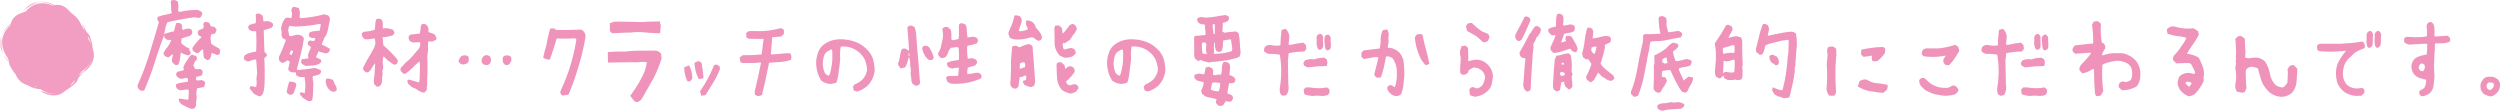 <svg xmlns="http://www.w3.org/2000/svg" viewBox="0 0 1026.9 45.46"><defs><style>.cls-1{fill:#ef93bb;}.cls-2{fill:#f19ec2;}</style></defs><title>sec03_pc_h3</title><g id="レイヤー_2" data-name="レイヤー 2"><g id="レイヤー_2-2" data-name="レイヤー 2"><path class="cls-1" d="M58.45,37.31a1.67,1.67,0,0,1-1.27-.57A2.06,2.06,0,0,1,56.52,35a113.63,113.63,0,0,0,4.83-12.79q2-6.5,3.92-13.09l-.71-1.23.22-.93a14.31,14.31,0,0,1,2.88-.85,26.51,26.51,0,0,0,2.92-.73,9.26,9.26,0,0,1-.31-2.9L70.14.57l.4-.48L71.46,0a2.46,2.46,0,0,1,1.63.79l.22,2-.18,1.28.18.61.61.22a28.53,28.53,0,0,1,3.58-.64,30,30,0,0,1,3.85-.15l1.49.79.27.75a6.13,6.13,0,0,1-.75,1.49l-.79.27a7.63,7.63,0,0,0-1.19-.27h-1q-2.6.4-5.25.88c-1.78.32-3.54.69-5.3,1.1a7.33,7.33,0,0,0-.88,2.37c-.15.82-.34,1.66-.57,2.51.79-.27,1.51-.49,2.15-.68a16.72,16.72,0,0,1,2-.46,16.6,16.6,0,0,1,.88-3.34l.88-.14a3.29,3.29,0,0,1,1.19.49l.39,1-.22.39.18.66.52.4a3.52,3.52,0,0,1,1.94-.57l.92.09a1.73,1.73,0,0,1,.75,1.75,2,2,0,0,1-1.14,1.19c-1.06.32-2.11.66-3.17,1a5.31,5.31,0,0,0-.22,1.54,1.26,1.26,0,0,0,.62.92A10.44,10.44,0,0,0,77.92,20l-.26.48.48.49a5.3,5.3,0,0,0,.26,1,1.46,1.46,0,0,1-1.27.74,9.52,9.52,0,0,1-2.86-1.14l-.33,2.55a7.28,7.28,0,0,1-.72,2.42,2.6,2.6,0,0,1-1.28.13l-1.27-1.19-.09-1,.27-1.05A3,3,0,0,0,71,22.28a5.65,5.65,0,0,0-1.67,1.27l-1.23-.26-.88-.88,0-.79,1.1-1.8.48-.48a15.84,15.84,0,0,0,1.58-2.86l-.48-.09h-.53a1.8,1.8,0,0,1-1.45-.57,1.52,1.52,0,0,1-.48-1.1l.09-.57q-2.16,5.76-4,11.56T59.24,37.13Zm20.09,7.38a18.38,18.38,0,0,1-2.13-.9c-.69-.34-1.37-.69-2-1.08l-.83-1L73.4,41l.13-.49h.57l1.58.27,1.67.22q.18-2,.18-4.05a1.18,1.18,0,0,0-.88-.17l-2.46.31a2.77,2.77,0,0,1-1.5-.71,2.65,2.65,0,0,1-.48-1.4l.22-.44a9.78,9.78,0,0,1,2.35-.62c.83-.12,1.65-.25,2.44-.39l0-1.28-.92-.31a4.57,4.57,0,0,1-1.93.4A2.38,2.38,0,0,1,73,31.73a1.55,1.55,0,0,1-.57-1.67l.39-.53,2.77-.75-.31-.92a9.81,9.81,0,0,1,1.28-2.66c.53-.74,1-1.48,1.54-2.22a1.25,1.25,0,0,1,1-.48l.88.4.48,0a1.38,1.38,0,0,1,.4,1.23,1,1,0,0,1-.49.88l-.39.35a4.44,4.44,0,0,1-.57,1.41c.23.53.48,1.05.74,1.58l1.1.09.48-.09a1.42,1.42,0,0,1,1.37.66,1.75,1.75,0,0,1,.13,1L82.84,31a12.27,12.27,0,0,1-2.28.57v.7l-.09.48.48.31,1.89-.17.66.26a1.12,1.12,0,0,1,.79,1.1l-.48,1.49a27.5,27.5,0,0,1-2.81.48A15.32,15.32,0,0,0,80.6,39a1.3,1.3,0,0,1,.18,1c-.06.88-.16,1.77-.31,2.68l.09.66-.66,1.18A4,4,0,0,1,78.54,44.69Zm6.76-20a2.91,2.91,0,0,1-1.58-1.1c-.14-1.11-.25-2.25-.31-3.42a4.74,4.74,0,0,0-1.67,1.45,2.6,2.6,0,0,1-1,.22l-1-.62A1.83,1.83,0,0,1,79,19.73,29.78,29.78,0,0,1,81.09,17a24.06,24.06,0,0,1,1.75-1.75l-1.18-.71-.49-.88.27-1.14c.67-.26,1.36-.56,2.06-.88a2.65,2.65,0,0,0,0-1.8l.31-.66L84.6,9A9.27,9.27,0,0,1,86,9.4a5.73,5.73,0,0,0,.66,1.41l1.49.26L89,12.26l-.39.88-.31.7-.88.09-.62.22a4.8,4.8,0,0,0-.26,2.24l.09.62.09.88A9.86,9.86,0,0,0,88.34,19c.58.32,1.17.66,1.75,1a1.89,1.89,0,0,1,.31,1.36,7.64,7.64,0,0,1-.39,1,1.31,1.31,0,0,1-1,.18,12.2,12.2,0,0,0-2.15-.79A4.23,4.23,0,0,1,86,24.43Z"/><path class="cls-1" d="M106.62,39.64a21,21,0,0,1-2.29-1.1l-1.75-2.15.17-.93h.93l1.53.31a10.25,10.25,0,0,0,.22-2.15l-.08-.88a9.63,9.63,0,0,1,.26-2.29q-.09-3-.4-5.93l-.66-.09c-.9.27-1.8.56-2.68.88l-1.45-.7-.3-1.06.48-.87a6.67,6.67,0,0,1,2.2-1,21.43,21.43,0,0,1,2.41-.49,76.6,76.6,0,0,0,0-8.3l-.66-.09a2.83,2.83,0,0,1-2.28-.71,2,2,0,0,1-.31-1.14l.4-.7L104,9.76,105,9.54a11.6,11.6,0,0,0,0-3.43l.48-.53h1.1l1.27.79a8.62,8.62,0,0,1,.31,2.38l.49.08.61-.17a3.77,3.77,0,0,1,2.81,1l.13.8-.61.92a29.64,29.64,0,0,1-3.25,1q.09,4.48.31,9l.7.53.35.88-.57.65-.57.4c.2,3.63.23,7.27.09,10.9-.06.76-.14,1.49-.25,2.2a5.69,5.69,0,0,1-.63,1.93A3.73,3.73,0,0,1,106.62,39.64Zm20,1.89q-1.27-.7-2.46-1.5l-.3-.61a1.26,1.26,0,0,1-.71-1c.15-.41.49-.57,1-.48l1,.39c.15-1.11.25-2.27.31-3.47-.06-.73-.13-1.45-.22-2.15l-.09-1-.66-.09a3.32,3.32,0,0,1-2.85-.79l-.14-1.1h-1.18l-1-.17-.57-.49a1.1,1.1,0,0,1-.31-1q.32-1.27.57-2.64l-.39-.44-.79-.17a2.86,2.86,0,0,1-2,1l-1-.66a4.51,4.51,0,0,1-.26-1.81c.55-1.11,1.07-2.26,1.54-3.44s.92-2.37,1.36-3.54a8.29,8.29,0,0,1-1.36-.71,3.21,3.21,0,0,1-.49-1.75l.09-.62-.26-1.58a10.31,10.31,0,0,1,.57-2.2,6.85,6.85,0,0,1,1.1-1.93,2,2,0,0,1,1.58-.31l1,.22.31-1.76-.31-1.23a2.24,2.24,0,0,1,.57-1.58l.71-.09c.58.15,1.17.32,1.76.53a6,6,0,0,1,.43,2.33l-.13,1.49.53.31c1.64-.15,3.25-.34,4.81-.59a45,45,0,0,0,4.64-1,4.82,4.82,0,0,1,1.93.57,3.91,3.91,0,0,1,.62,1.41c-.27,1.17-.5,2.35-.71,3.53a12.84,12.84,0,0,1-1.05,3.37l-.53.57-1.14,3a17,17,0,0,1,3.43,1.75l-.4,1.19a1.83,1.83,0,0,1-1.4.61l-1.94-.48-1-.39a9.52,9.52,0,0,1-1,2.15l.17.48a12.38,12.38,0,0,1,1.76.79l.22,1-.88.8-.48.17a8,8,0,0,1-2.53.53c-.83,0-1.68.09-2.53.17l-1.53-.87a1.29,1.29,0,0,1-.31-1.1l.31-.88a9,9,0,0,0,2.72-.4,3.08,3.08,0,0,1-.18-1.58,21.59,21.59,0,0,1,1.19-2.77l-.39-.48-.88-.7-.13-.8.52-.79.88-.08a2.36,2.36,0,0,0,1.28.17,2.83,2.83,0,0,0,.48-1.19l-.79-.08-.49.08a2.86,2.86,0,0,1-1.27-.7l-.13-.79.39-.88a6.47,6.47,0,0,1,2-.48l2.09-.18.48-2.68-.75-.09a45.38,45.38,0,0,1-4.79.73c-1.61.16-3.26.27-5,.33-.79-.12-1.58-.21-2.38-.27a3.9,3.9,0,0,0-.48,1.89l.4,2.16.7.17,2.33-.57a3.29,3.29,0,0,1,2.46.71,1.23,1.23,0,0,1,.48,1.14,62.12,62.12,0,0,1-1.27,6.24q-.8,3.07-1.58,6.19a2.29,2.29,0,0,0,1.18.14l.88-.14a27.27,27.27,0,0,0,2.77-.28c.85-.13,1.7-.26,2.55-.37l1.58.48.88.48.13.53a2,2,0,0,1-.7,1.14,13.71,13.71,0,0,1-2.68.71l-.09.87.31,2.11c-.06,1.18-.1,2.34-.13,3.5a20.57,20.57,0,0,1-.36,3.36A1.88,1.88,0,0,1,126.61,41.53ZM119.23,39l-1-.48a1.49,1.49,0,0,1-.39-1.36c.26-1.2.57-2.39.92-3.56l.79-.09.48.18.49-.09,1,.61.22.57a15.07,15.07,0,0,1-1.27,3.65A2.44,2.44,0,0,1,119.23,39Zm.66-16.48.48-1.36a.84.84,0,0,0-.87-.39L118.92,22l.22.4Zm16.88,15.21A4,4,0,0,1,135,36.56a5.24,5.24,0,0,1-1.18-3.64l.13-.58,1.19-.08a2.57,2.57,0,0,0,1.36.35l.48.52a5.78,5.78,0,0,0,.79,1.85,3.58,3.58,0,0,1,.57,2l-.57.53Z"/><path class="cls-1" d="M154.81,35.64l-1.19-1.19-.09-1.67c.18-1,.3-2.06.38-3.12s.13-2.11.19-3.16L154,26l-1,1.49L152,29.09a2.11,2.11,0,0,1-1.54.66l-.48-.22-.84-1.05,0-.57a42.57,42.57,0,0,1,2.31-4.36c.86-1.43,1.67-2.9,2.44-4.39l.3-1.41-.17-1.84-.71-.09a14.53,14.53,0,0,1-3.2.35l-.66-.35-.57-.7-.31-.79a1.38,1.38,0,0,1,.88-1.28c.79-.06,1.56-.15,2.33-.28a12.19,12.19,0,0,0,2.19-.6c.09-.73.15-1.48.18-2.26a4.75,4.75,0,0,1,.53-2.09l1.14-.17.88.39a3.08,3.08,0,0,1,.57,1.85l-.09.44.13,1.36a7.3,7.3,0,0,1,4.13.57,2.38,2.38,0,0,1,.58,1.28l-.49.87a13.75,13.75,0,0,1-4.35.88c.09,1.15.19,2.26.31,3.34A49.77,49.77,0,0,1,163,24.17a1.6,1.6,0,0,1,.36,1.36l-.27.57a1.59,1.59,0,0,1-1.18.49,8.53,8.53,0,0,1-1.85-1.28,2.94,2.94,0,0,1-1.23-1l-1.28-1.19a8.27,8.27,0,0,0-.17,3.95,4.43,4.43,0,0,1-.4,2.25,3.33,3.33,0,0,1,.18,1.36l-.26,1.49.08.49a4.57,4.57,0,0,1-.57,2.28l-.66.57Zm19.33,2.46-.88-.26a8.17,8.17,0,0,1-2.15-1.19l-2.37-1.1-.31-.57-.48-.22a2.88,2.88,0,0,1-.66-1.58,1,1,0,0,1,.83-.48l4,1.18a12.15,12.15,0,0,0,.26-1.67l.14-5.4-.14-1.59a21.15,21.15,0,0,0-2.5,2.2l-.88.88-1.71,1.45a2.31,2.31,0,0,1-1.5.62l-1.23-1.28-.09-.83a5.92,5.92,0,0,1,1.37-1.63,7.32,7.32,0,0,1,1-1.1,15.17,15.17,0,0,0,2.55-2.41c.79-.94,1.55-1.84,2.29-2.69a3.29,3.29,0,0,0,.87-2.94,1.43,1.43,0,0,0-1-.13l-2.07.09-1.23-.66a3,3,0,0,1-.39-1.85l.66-.7,4-.49.27-2.28a2.63,2.63,0,0,1,.57-1.58l.79-.09a1.88,1.88,0,0,1,1.19.62A2.54,2.54,0,0,1,176,12v1.23a9.11,9.11,0,0,1,2.68,1,5.81,5.81,0,0,0,.7,1.45l-.31.7-.87.4-.66.3L176.47,17l-.57.08-.13,2.16.09,1.1q-.18,1.53-.36,3a81.61,81.61,0,0,1-.08,10l.08,1.05a6,6,0,0,1-.22,1.67l.09.93-.44.26-.3.53Z"/><path class="cls-1" d="M188.74,25.84a1.17,1.17,0,0,1-.14-1.45,3.21,3.21,0,0,1,1.15-1.49c.46-.09.95-.17,1.45-.22q.57.21,1.14.48,1,3.21-2.37,3.34A2.83,2.83,0,0,1,188.74,25.84Zm9.44.22a2.09,2.09,0,0,1,0-2.37,2,2,0,0,1,1-.88,1.57,1.57,0,0,1,1.37,0,1,1,0,0,1,.88.79,2.25,2.25,0,0,1,0,2.11,1.83,1.83,0,0,1-1.81,1.05,2.27,2.27,0,0,0-.3-.13A1.84,1.84,0,0,1,198.18,26.06Zm8.88.13a1.14,1.14,0,0,1-.44-.7,5.27,5.27,0,0,1-.13-1.54,2,2,0,0,1,.35-.79,2.56,2.56,0,0,1,2.81,0A.86.86,0,0,1,210,24c0,.29.05.59.08.88-.26.47-.52.92-.79,1.36a1.53,1.53,0,0,1-1.23.44.55.55,0,0,1-.53,0A5.23,5.23,0,0,0,207.06,26.19Z"/><path class="cls-1" d="M230.26,37.35a82.47,82.47,0,0,0,4-10.28,84.32,84.32,0,0,0,2.5-10.81l-.48-.53-2.94.13c-1.67,0-3.23,0-4.66-.08q-1.23,4.26-2.86,8.74l-1.54-.26-1.18-.53.26-1.14.4-1.76a22.06,22.06,0,0,0,.83-2.94,46.11,46.11,0,0,1,1.45-6.2h1.63c.29.23.52.44.7.61q5,.09,10.28-.17a3.06,3.06,0,0,1,1.85,3.08,98.51,98.51,0,0,1-3.16,13.05,98.07,98.07,0,0,1-3.83,10.63l-2.37.35A1.47,1.47,0,0,1,230.26,37.35Z"/><path class="cls-1" d="M258.86,39.33a52.3,52.3,0,0,0,4.83-7.65,17.8,17.8,0,0,0,2-6.1,9.49,9.49,0,0,0-3.52,0q-5.92,0-12.43.13l-.09-4.3a63.58,63.58,0,0,1,7-.22l4.13-.36q4.13,0,8.3-.08a3.77,3.77,0,0,1,2.46,1.31l.22,1.85a46.8,46.8,0,0,1-3.56,8.66c-1.49,2.63-3,5.26-4.48,7.86a4.72,4.72,0,0,1-1.32,1.26,1.45,1.45,0,0,1-1.89-.29C260,40.88,259.47,40.18,258.86,39.33Zm-8.35-26.59,0-3.25,1.89-.61q5,0,10,.17H264l1.54-.13L271,8.79l.44,1.8-.13,1.19-.18,1.89q-3.65-.09-6.5-.38a23.52,23.52,0,0,0-5.63.11h-1.89l-5.71.27Z"/><path class="cls-1" d="M282.38,33.4a12.7,12.7,0,0,1-1.32-5.76l2-.79a11.7,11.7,0,0,1,1.32,5.36l-.84,1.19Zm4.66-.92a15.4,15.4,0,0,1-1.76-6.73l1.62-.7,1.23.7a45.88,45.88,0,0,1,.84,6.42Zm1,6.85-.49-1.89a49.66,49.66,0,0,0,3.21-5.21,59,59,0,0,0,2.55-5.47l1.06-.26,1.18.66.18,1.18a34,34,0,0,1-2.68,5.45c-1.06,1.73-2.14,3.49-3.26,5.28Z"/><path class="cls-1" d="M310.05,38.94V37.35q.66-2.9,1.36-5.75c.38-2,.79-4,1.23-5.89h-.79l-1.76.17-2.55,0-2.68,0-.75-.48-.3-1.8,1.27-.92,4-.05,3.74-.26.75-5.67.08-.7L312.33,16l-4.83-.09-.88-.52-.13-1.63a1.87,1.87,0,0,1,1.71-1h2.24a29.27,29.27,0,0,0,5.32-.22c1.67-.26,3.4-.59,5.18-1l1.06.75v1.63L320.86,15l-3.65.31-.57,7a4.34,4.34,0,0,0,1.27,0,17,17,0,0,1,1.72-.09,25.46,25.46,0,0,1,5-.31,3,3,0,0,1,.22,2.68,17.71,17.71,0,0,1-4.68.9c-1.51.08-2.93.17-4.25.29-.46,2.08-.92,4.25-1.36,6.5s-1.05,4.46-1.58,6.77l-1.54.48Z"/><path class="cls-1" d="M350.72,37.18l-.4-1.58.75-.93a10.34,10.34,0,0,0,3.25-2.06,7.76,7.76,0,0,0,1.85-3.91,14,14,0,0,0-.88-4.09,9.66,9.66,0,0,0-2.42-3.12,10.5,10.5,0,0,0-3.34-1.89,9.47,9.47,0,0,0-4.17-.44,18.57,18.57,0,0,0-.22,5l-.31,2.9c-.17,1.14-.32,2.3-.44,3.47a16.37,16.37,0,0,1-.88,3.47l-2.15.49a6.78,6.78,0,0,1-4-1.37,13.76,13.76,0,0,1-1.54-3.34,17.57,17.57,0,0,1-.57-3.29,11.76,11.76,0,0,1,.61-4.31,7,7,0,0,1,1.89-3.34,10.73,10.73,0,0,1,3.74-2.15,12.76,12.76,0,0,1,4.74-.53,17.31,17.31,0,0,1,5,1A12.58,12.58,0,0,1,355.77,20a10,10,0,0,1,2.82,4.22,20.5,20.5,0,0,1,.7,4.7,10.18,10.18,0,0,1-3,6.33,10.79,10.79,0,0,1-4.26,2.37Zm-9.67-7.52a26.26,26.26,0,0,0,.84-5.4l0-2.86c-.06-.41-.1-.75-.13-1a1.4,1.4,0,0,0-1.28.4,3.58,3.58,0,0,0-1.75,1.53,10.22,10.22,0,0,0-.71,4.62,9.52,9.52,0,0,0,.71,2.81,2.35,2.35,0,0,0,1.75,1.32s0,0,.05,0A6.69,6.69,0,0,0,341.05,29.66Z"/><path class="cls-1" d="M376.36,35.29a4.08,4.08,0,0,1-1.62-1l-.31-.79c-.12-1.2-.25-2.33-.4-3.38l.09-1.06a8,8,0,0,0-.26-2.06,9.32,9.32,0,0,0-.49-3.65c-.26.82-.49,1.6-.68,2.33a6,6,0,0,1-1,2.06,11.17,11.17,0,0,0-1.71.4l-1-1.36-.09-.71a12.33,12.33,0,0,0,.77-3,10.67,10.67,0,0,1,.81-2.95A3.49,3.49,0,0,1,372,20l1,.61.39.35c-.14-3.22-.38-6.43-.7-9.62l.7-.79h1.15a10.3,10.3,0,0,0,1.05.48,10.66,10.66,0,0,1,.75,3.25c.09,1.17.17,2.32.26,3.43l.18,2.59c.12,1.12.22,2.17.31,3.17.17,1.84.31,3.61.41,5.31s.25,3.39.42,5.06a2,2,0,0,1-.57,1.14A1.52,1.52,0,0,0,376.36,35.29Zm-2.81-12.22v-.92l-.31-.35-.09,1Zm7.95,1.54a6.63,6.63,0,0,1-1.67-1.93,8.17,8.17,0,0,1-1.05-3l.31-.57A2,2,0,0,1,382,20a12.4,12.4,0,0,1,1.54,3.64l-.18.49-.48.48Zm9.89,9.8a3.13,3.13,0,0,1-2.33-1l-.26-.75-.22-.7.61-.7c1.47-.06,2.92-.09,4.36-.09l.35-3.39-.84.05-1,.09a1.32,1.32,0,0,1-1,.17,3,3,0,0,1-1.62-.66,2.73,2.73,0,0,1-.48-1.58l.39-.22,1.28-.48c1.14-.21,2.22-.38,3.25-.53a40.83,40.83,0,0,0-.09-4.7c-.12-.47-.46-.65-1-.55a20.82,20.82,0,0,1-2.15.24,4.37,4.37,0,0,0-1.17,1.87,5.25,5.25,0,0,1-1,1.86,3.66,3.66,0,0,1-1.67.53l-.66-.31-.79-1v-.71a9.13,9.13,0,0,0,1.23-3c.24-1.08.47-2.18.71-3.29a11.84,11.84,0,0,0,0-2.2l-.13-.66v-1l.61-.52,1.32-.18,1.45,1.19a13.25,13.25,0,0,1,.22,3.91.92.92,0,0,0,.88.39l2.11-.48.13-1.27V10.15l.57-.53.66-.08a5.16,5.16,0,0,1,1.54.61,5.58,5.58,0,0,1,.46,2c0,.72.1,1.41.15,2.08l.18,1.15.57-.09,1.58-.18a2.76,2.76,0,0,1,1.72.57,1.72,1.72,0,0,1,.39,1.1l-.39,1a18.34,18.34,0,0,1-3.87,1l-.18.57a26.11,26.11,0,0,0,.27,4.75c.64-.06,1.17-.12,1.58-.18h.48l1.15.49a1.53,1.53,0,0,1,.57,1.49l-.75,1c-1,.26-2,.55-3,.88L397.32,29v1.37a9.67,9.67,0,0,0,2.42-.25,8.4,8.4,0,0,1,2-.24l1,.4.48,1a2.79,2.79,0,0,1-.39,1A27.32,27.32,0,0,1,397.28,34,27.91,27.91,0,0,1,391.39,34.41Z"/><path class="cls-1" d="M426.31,16.7l-1-.57a2,2,0,0,0-1.89-.79c-.91.26-1.85.49-2.83.68a12.85,12.85,0,0,1-3.06.2,5.39,5.39,0,0,1-2.72-.71,6.93,6.93,0,0,1-.62-1.93c.27-.73.56-1.46.88-2.18s.62-1.44.88-2.17l.79-2.86a3.21,3.21,0,0,1,2.38.49,2.54,2.54,0,0,1,.57,1.67,10.13,10.13,0,0,1-.57,2.08,11.85,11.85,0,0,0-.62,2.05,1.4,1.4,0,0,0,.92.13,8.33,8.33,0,0,0,2.73-.71l0-.48A4.2,4.2,0,0,1,421.39,9l.39-.66.53.09a3.42,3.42,0,0,1,2.07.88l.57.61a10.6,10.6,0,0,0,.52,1.36c.56.68,1.12,1.34,1.67,2a4.63,4.63,0,0,1,.88,2.24l-.39.79A1.57,1.57,0,0,1,426.31,16.7Zm-9.62,19.73-.8-.39a2,2,0,0,1-.87-1.89q.3-4.53.26-9.06c.09-1,.16-2,.22-3.05a29.76,29.76,0,0,1,.31-3l1.18-.26a5.18,5.18,0,0,1,1.76.66l1.87-.79a6.06,6.06,0,0,1,2-.49,1.31,1.31,0,0,1,1,.4l.49.39q.48,5.76.88,11.61c.08,1.17.16,2.25.22,3.25l-.49,1.49-1.18.49a7.63,7.63,0,0,1-2.77-1,2.69,2.69,0,0,1-.62-1.58L421,33l.53-.48V31.11L421,31a4.46,4.46,0,0,1-2.15.7c-.18,1.24-.34,2.48-.48,3.74A1.74,1.74,0,0,1,416.69,36.43Zm3-8.31a4.48,4.48,0,0,1,1.4-.57V26.37l-.22-.71-.48-.08a2.16,2.16,0,0,0-1.45.57l-.13,2Zm17.62-4.43c-.65-.24-1.26-.49-1.85-.75l-.7-.7a9,9,0,0,1-1.12-2.07,7.07,7.07,0,0,1-.46-2.28q0-3.12-.09-6.29l.31-1.1h.7l.66-.08.79.48.62.57.35,2.37a22,22,0,0,0,2.68-3.34,3.52,3.52,0,0,1,1.36-.66,2.38,2.38,0,0,1,1.32.79l.48,1.24-.79,1.58-.48.52-.53.75c-.32.53-.64,1.06-1,1.58l-.57.4-1.71,1.1-.48-.22-.31.53a4.86,4.86,0,0,0,.53,2.24l2.85-.66a3.47,3.47,0,0,1,1.36.48,2.37,2.37,0,0,1,.62,1.85l-.53.48-.57.53a6.87,6.87,0,0,1-2.55.66Zm2.46,14.76A9.69,9.69,0,0,1,436.28,37a8.12,8.12,0,0,1-2.08-4.92c-.13-1.85-.2-3.69-.2-5.54l.22-.66a2.82,2.82,0,0,1,1.67-.3l1.36,1.18.31,1.58,1-.87,1.09-.31a4,4,0,0,1,1.37.66,2.94,2.94,0,0,1,.44,1.58,15.25,15.25,0,0,1-3.56,4,2.37,2.37,0,0,0,.7,1.36l1,.31a4.75,4.75,0,0,1,2.15-.48l.57.31.53.57.17.92a2.76,2.76,0,0,0-.87,1.14A8.34,8.34,0,0,1,439.8,38.45Z"/><path class="cls-1" d="M470.17,37.18l-.4-1.58.75-.93a10.34,10.34,0,0,0,3.25-2.06,7.76,7.76,0,0,0,1.85-3.91,14,14,0,0,0-.88-4.09,9.66,9.66,0,0,0-2.42-3.12A10.39,10.39,0,0,0,469,19.6a9.47,9.47,0,0,0-4.17-.44,18.57,18.57,0,0,0-.22,5l-.31,2.9c-.17,1.14-.32,2.3-.44,3.47A15.79,15.79,0,0,1,463,34l-2.15.49a6.78,6.78,0,0,1-4-1.37,13.76,13.76,0,0,1-1.54-3.34,18.42,18.42,0,0,1-.57-3.29,11.76,11.76,0,0,1,.61-4.31,7.11,7.11,0,0,1,1.89-3.34,10.73,10.73,0,0,1,3.74-2.15,12.76,12.76,0,0,1,4.74-.53,17.31,17.31,0,0,1,5,1A12.58,12.58,0,0,1,475.22,20,10,10,0,0,1,478,24.17a20.5,20.5,0,0,1,.7,4.7,10.23,10.23,0,0,1-2.94,6.33,10.89,10.89,0,0,1-4.27,2.37Zm-9.67-7.52a26.26,26.26,0,0,0,.84-5.4l0-2.86c-.06-.41-.1-.75-.13-1a1.37,1.37,0,0,0-1.27.4,3.56,3.56,0,0,0-1.76,1.53,10.22,10.22,0,0,0-.71,4.62,9.52,9.52,0,0,0,.71,2.81A2.35,2.35,0,0,0,460,31.07s0,0,0,0A6.14,6.14,0,0,0,460.5,29.66Z"/><path class="cls-1" d="M496.54,25.66A22.85,22.85,0,0,1,494,25l-.66-.43A2.42,2.42,0,0,1,492,25l-1.18-1a4.15,4.15,0,0,1-.27-2.28q0-3.12-.09-6.29l.36-.65,1.4-.14,2.86-.26.17-.62-.17-.57.09-.61a5.22,5.22,0,0,1-.18-1.94l-.31-.7A2.7,2.7,0,0,1,492,9l-.31-1,.31-.66,1.62-.44.62.22,1.27.09a29.55,29.55,0,0,0,4-.44c1.32-.23,2.64-.44,4-.61l1.19.66.17.7-.48,1.1a5.71,5.71,0,0,1-2.07.74l-.22,3.65.93.44a20.06,20.06,0,0,1,2.24-.31c.73-.06,1.48-.13,2.24-.22a2.09,2.09,0,0,1,1.23.79,17.39,17.39,0,0,1,.46,2.93c.07,1,.14,2,.2,3a16,16,0,0,1,.17,2.24l-.35,1.27a5.79,5.79,0,0,1-2,.86c-.75.16-1.46.34-2.13.55-1.09.18-2.05.31-2.88.42l-2.62.33A19.42,19.42,0,0,0,496.54,25.66Zm4.53,17.85a1.37,1.37,0,0,1-1-.53,1.66,1.66,0,0,1-.66-1.28l.35-.87a11,11,0,0,0-2.46-.69,10.44,10.44,0,0,1-2.46-.68l-.4-.48-.66-.31c-.14-.47-.27-1-.39-1.45a8.67,8.67,0,0,0,1.05-3.47c-1-.21-1.9-.44-2.81-.7l-.92-.88-.18-.66a1.24,1.24,0,0,1,.4-.92l1.76-.4a6.29,6.29,0,0,0,2,.31c.15-.91.34-1.8.57-2.68a2.32,2.32,0,0,1,1.32-.35,6.33,6.33,0,0,1,1.36.65l.4.88-.09,1.67a2.48,2.48,0,0,0,1.06.22l.88-.22,1.4-.08a11,11,0,0,0,.31-2.64,4.67,4.67,0,0,1,.66-2.46l.7-.09.71.09a3.34,3.34,0,0,0,.87.48,2.85,2.85,0,0,1,.4,2.07L505,30.81a6,6,0,0,1,2.07,1.05l.39.92a1.94,1.94,0,0,1-.7,1.28l-1.36.17-.49-.17c-.14.7-.28,1.4-.41,2.11s-.26,1.43-.38,2.19a7.66,7.66,0,0,1,2.15,1l.22,1.14-.61,1a2.72,2.72,0,0,1-1.28.31,1.69,1.69,0,0,0-1.18-.22l-1,1.67-.79.22Zm-5.32-21.27a5.52,5.52,0,0,1-.39-2.07l.08-1,.09-.88-.26-.7-.62-.18-.88.18A14.22,14.22,0,0,0,494,22Zm4.84,15.25a8,8,0,0,0,.57-3.43c-.85-.09-1.7-.16-2.55-.22l-.71.22-.57,2.72A6.12,6.12,0,0,0,500.59,37.49ZM499,14c0-1.31,0-2.63,0-4l-.61-.18-.27.4.09,1.54.27,2.15Zm1.8,7.39-1.1-.4-.26-.39L499,18.9l.09-.49a1.87,1.87,0,0,0-.31-1.18,21.32,21.32,0,0,0-.08,4.3l-.22.57a26.24,26.24,0,0,0,4-.28A20.7,20.7,0,0,0,506,21l.18-1.1-.57-3.73a27.53,27.53,0,0,0-3.17.48c-.06.73-.11,1.49-.15,2.26a5.17,5.17,0,0,1-.55,2.09Z"/><path class="cls-1" d="M526,38.67a5.2,5.2,0,0,1-.31-2.59,40.19,40.19,0,0,0,0-13.62q-1.46-.23-3.12-.36a3.66,3.66,0,0,1-3.29-1,2.6,2.6,0,0,1,.35-1.89,2.7,2.7,0,0,1,2.06-.75,12.55,12.55,0,0,0,3.61.26l.66-.13a53.5,53.5,0,0,1,.48-6.33l1.58-.43a4.5,4.5,0,0,1,1.49,4.21l-.22,2.2a1.6,1.6,0,0,0,1.15.13,37.74,37.74,0,0,1,5-.83l1,1,.13,1.63-.83,1a32,32,0,0,0-6.42.7q-.09,1.32-.3,2.91l.17,9.75.13,1.23a5.53,5.53,0,0,1-.92,3.3l-1.49.31Zm9.66-11.73-.3-1.1.7-1.05a7,7,0,0,1,3.73-.4l.58-.18a11.41,11.41,0,0,1,3.64-.48l1,.66.26,1.41L545,27.07a23.31,23.31,0,0,1-3.12.13l-4.83.49Zm.09,11.73-.26-1.89.88-.88h1.58a23.35,23.35,0,0,0,5.36.27l1.8-.27.92.75.14,1.27L545.49,39a7.7,7.7,0,0,1-2.6.4l-2.06-.14-1.28.14A9.67,9.67,0,0,1,535.73,38.67Zm7-24.61a1.92,1.92,0,0,1,.66,2,14.63,14.63,0,0,0,.09,1.58v1.32A1.77,1.77,0,0,1,543,20a1.87,1.87,0,0,1-.66.43,1.23,1.23,0,0,1-.84-.22,4,4,0,0,1-.44-.92,6.7,6.7,0,0,0-.22-.83,10.54,10.54,0,0,1,0-1.67c0-.5-.05-1-.05-1.45a1.56,1.56,0,0,1,1.37-1.41A.64.64,0,0,1,542.72,14.06Zm3,.27a1.79,1.79,0,0,1,.84,1.93c0,.56,0,1.1.08,1.63V19.2a2,2,0,0,1-.48,1.1c-1,.65-1.63.4-1.89-.74-.09-.82-.18-1.63-.26-2.42a8.91,8.91,0,0,1,0-1.54,1.45,1.45,0,0,1,1.28-1.36Q545.48,14.06,545.75,14.33Z"/><path class="cls-1" d="M569.88,36.65v-.88a1.49,1.49,0,0,1,1.67-.75l1.4.8a16.49,16.49,0,0,0,.79-6.24A9.46,9.46,0,0,0,572.07,24a5,5,0,0,0-2.37-.92l-.39.3c-.27,1.29-.55,2.65-.84,4.09a42.61,42.61,0,0,1-1.27,4.31l-1.63.17-1-.92v-.79c.59-2.32,1.13-4.51,1.63-6.59a3.5,3.5,0,0,0-1.85-.14l-4.22.75-.92-1V21.71l.88-1,6.64-.79a15.6,15.6,0,0,0,.39-3.56,8.35,8.35,0,0,1,.92-4l1.72-.27a4.17,4.17,0,0,1,.61,2.95l-.13.35L570.4,17l-.39,2.6a6.78,6.78,0,0,1,4.79,2A7.72,7.72,0,0,1,576.64,26c.15,1.61.22,3.21.22,4.79-.11,1.38-.25,2.74-.39,4.09a17.28,17.28,0,0,1-1,3.87,3.22,3.22,0,0,1-2.38.7A4.72,4.72,0,0,1,569.88,36.65Zm14-11.95a28.28,28.28,0,0,1-1.8-4.44,24.17,24.17,0,0,1-.92-4.92l.7-1.1,1.45-.31,1,.35q.62,3.12,1.41,6c.52,1.88,1,3.88,1.4,6l-1.58.53Z"/><path class="cls-1" d="M603.85,39.16l-.31-2.07a1.45,1.45,0,0,1,2-1.19,1.86,1.86,0,0,0,1.45.35,4.19,4.19,0,0,0,2-1.36A10.24,10.24,0,0,0,610,32a4,4,0,0,0-1.67-3.25,4.93,4.93,0,0,0-3.12-1l-1.89,1.05-.43,1.15a2.86,2.86,0,0,1-2.29.74l-.83-.83V27.77l.26-4a7.68,7.68,0,0,1-.26-3.08l.61-1.75,1.63-.18,1,.92.13,4.44-.09.84.31.17a10,10,0,0,1,3.56-.61,6.77,6.77,0,0,1,4.7,2.59,7.49,7.49,0,0,1,1.63,4,23.55,23.55,0,0,1-.57,3.69,5.79,5.79,0,0,1-2.25,3.08,8.73,8.73,0,0,1-4.61,1.85Zm2.63-24.26-3.91-2.24-.39-1.85.61-1.14,1.76-.31A22.47,22.47,0,0,0,608.94,13l2.38.92.52,1.28-.61,1.53a2.47,2.47,0,0,1-2,.62Z"/><path class="cls-1" d="M623.8,16.92a2.53,2.53,0,0,1-1.28-1.19l-.17-1.1c.58-1.29,1.22-2.55,1.91-3.78s1.32-2.52,1.91-3.86l.57-.22a2.23,2.23,0,0,1,1.41.48,1.62,1.62,0,0,1,.48,1.19l-.57,1.27c-.47,1.12-.95,2.23-1.45,3.34s-1,2.2-1.63,3.25A2.65,2.65,0,0,1,623.8,16.92Zm3.47,20.74-.92-.75a3.85,3.85,0,0,1-.58-3c.15-1.62.27-3.21.36-4.79s.23-3.17.44-4.75l-.18-.57-.83.09-.88-.62a2.44,2.44,0,0,1-.49-1.76c.74-1.26,1.45-2.52,2.13-3.8l2-3.8.48-.48A26,26,0,0,1,630.39,11a1.37,1.37,0,0,1,1.1-.27l.88.4.61,1-.31,1.19a9.87,9.87,0,0,1-1.09,1.67l-.58.57a4.13,4.13,0,0,1-.7,1.67l-.57,1.1a2,2,0,0,1,.18,1.19c-.18,1.26-.31,2.53-.4,3.82q-.39,6-.75,12a3.18,3.18,0,0,1-.3,1.85A5.29,5.29,0,0,1,627.27,37.66Zm10.85-15.91-1-1a2.35,2.35,0,0,1-.26-1.27c.38-.85.75-1.67,1.12-2.46s.71-1.61,1-2.46l-.57-.18-.61.18-.49-.18A4.86,4.86,0,0,1,636,13.05V11.91a11.37,11.37,0,0,1,3.08-1c.06-.85.1-1.72.11-2.59a8,8,0,0,1,.42-2.51l1-.22,1.1.48a3.1,3.1,0,0,1,.49,2v.88L642,10.33l.44.17,2.64-.48a4,4,0,0,1,1.5.48,2,2,0,0,1,.3,1.37l-.3.92a4.94,4.94,0,0,1-2,.68,10.11,10.11,0,0,0-2.11.46c-.41,1.2-.82,2.39-1.23,3.56l2-.57a3.46,3.46,0,0,1-.17-1.5l.3-.7h1.28l1,.44c.44.85.91,1.69,1.4,2.51a7.84,7.84,0,0,1,1,2.68,4.67,4.67,0,0,0-.66,1.18,8.94,8.94,0,0,1-1.67-.57l-.62-.88-.48,0-3.17,1.05A12.94,12.94,0,0,1,638.12,21.75Zm1.28,15.82-1.1-.74a3.15,3.15,0,0,1-.4-1.89q.18-3.25.4-6.51c.09-1.17.18-2.2.26-3.1a6.17,6.17,0,0,1,.75-2.43,14.88,14.88,0,0,0,2.94-.66l1.59-.31h.57l.79.7a24.09,24.09,0,0,1,.39,6,1.88,1.88,0,0,0,.44,1.71,3.12,3.12,0,0,0-.39,2l.17,1.63.09,1.54a2.84,2.84,0,0,1-1.36,1.27A9.45,9.45,0,0,1,643,35.51a4.09,4.09,0,0,1-.49-2l-.44.13-.79.18a21.64,21.64,0,0,1-.57,3.25A8.36,8.36,0,0,1,639.4,37.57Zm2.94-6.5a1.1,1.1,0,0,0,.4-1.06l-1-.48-.88.26-.13.8.48.52Zm0-4.48.09-.79h-.88l-.26.57Zm11,7.25-1.41-1a2.48,2.48,0,0,1-.39-1.36c.41-.82.8-1.67,1.18-2.55a22,22,0,0,0,1-2.68l-1.36-2-1,.18-.31-.35-.7-.44a3.45,3.45,0,0,1-.4-1.94,33.46,33.46,0,0,0,1-5.2,25,25,0,0,1,1.09-5.08l.44-.09a2.73,2.73,0,0,1,1.59.53l.39,1.19-.26,2.72a19.4,19.4,0,0,0,3-.53,20,20,0,0,1,2.63-.52l1.45.35a2,2,0,0,1,.44,1.32,1.54,1.54,0,0,1-.61,1.18,10.23,10.23,0,0,0-1.89.88v1.14c-.21,1.09-.47,2.18-.79,3.28s-.65,2.19-1,3.27a11.49,11.49,0,0,0,2.46,2.64L662.69,31l.48,1.19-.66.7-.61.31a4,4,0,0,1-2.13-.68c-.63-.43-1.27-.83-1.91-1.21l-1.41-1.5c-.59,1.06-1.14,2.06-1.67,3A5.68,5.68,0,0,1,653.33,33.84ZM655,22.15a12.86,12.86,0,0,0,.79-2.9l-.7-.18a2.61,2.61,0,0,1-1.28.31l-.22,1.36.4.62A1.55,1.55,0,0,0,655,22.15Z"/><path class="cls-1" d="M671.57,39.81l-.71-.22a2.05,2.05,0,0,0-.88-.87l-.08-1.06a31.91,31.91,0,0,0,1.71-5.08q.66-2.66,1.14-5.33c.27-1.64.56-3.19.88-4.64s.63-2.88.92-4.28a8.74,8.74,0,0,0,.36-3.26,1.24,1.24,0,0,1,.52-1.05,56.88,56.88,0,0,0,6.64-.22,15.37,15.37,0,0,1-.59-3.21c-.08-1-.14-2.06-.2-3.12l.31-.61.7-.18.66-.09,1,.49.48.39.18,1.19-.09,1.4A12.07,12.07,0,0,0,685,12.3l.14.88.79.05,2.76-.44.8-.09a4.15,4.15,0,0,1,1.4.92l.09.49a3.35,3.35,0,0,1-.62,1.27q-2.67.39-5.34,1a23,23,0,0,1-5.55.51,7.19,7.19,0,0,1-1.45.17,10.21,10.21,0,0,0-.51,2.48A10.68,10.68,0,0,1,677,22c-.53,3-1.08,6-1.65,8.83a49.71,49.71,0,0,1-2.44,8.35,1.15,1.15,0,0,1-.88.39Zm9.49-1.67a3.74,3.74,0,0,1-1.36-.79l-.53-1a94.1,94.1,0,0,0,.13-9.49l.31-.79c-.06-1.11-.08-2.23-.05-3.34.68-.29,1.34-.62,2-1a14.16,14.16,0,0,0,1.92-1.23l.57-.31c.47-.52,1-1,1.49-1.53a5.75,5.75,0,0,1,1.76-1.15c.61.15,1.24.33,1.89.53l.22.7a1.34,1.34,0,0,1-.53,1l-.79.79a1.64,1.64,0,0,0-.88.88,17.24,17.24,0,0,0,1.1,3.69,9.19,9.19,0,0,0,2.68-.42,8.27,8.27,0,0,1,2.28-.41l1.06.39.61.62a3.57,3.57,0,0,1-.7,1.67,11,11,0,0,1-2.26.55,10.22,10.22,0,0,0-2.26.55l-.14.52c.3.77.62,1.53,1,2.29s.69,1.51,1,2.24l.92-.79,1.06-.79a6.25,6.25,0,0,1,1.89.39l0,.49a8.3,8.3,0,0,1-1.1,2.68,17,17,0,0,0-1.31,2.59l-1.06.48a1.26,1.26,0,0,0-.92-.39l-.49-.48a47.67,47.67,0,0,1-2.39-4.14c-.72-1.4-1.4-2.84-2-4.3l-.93-.09c-.79.15-1.58.28-2.37.4a4.92,4.92,0,0,0-.22,2.37l.62.17.7.05a3,3,0,0,1,.7,1.54,9,9,0,0,1-1.21,2.24,12.17,12.17,0,0,0-1.29,2.24Zm1.4,7.3a9.45,9.45,0,0,1-1.36-.66,2.12,2.12,0,0,1-.35-1.49,4.21,4.21,0,0,1,2.29-.86c.79,0,1.58-.13,2.37-.24a3.09,3.09,0,0,1,2.2,0,5.08,5.08,0,0,1,3.86.39l.49.57-.49.84-.88.66c-1.11.09-2.23.16-3.36.22a27,27,0,0,0-3.36.39A2.87,2.87,0,0,1,682.46,45.44ZM685,25.88l-.57-2.37-1,.48-.57.31-.09.75v.53l1.1.57Z"/><path class="cls-1" d="M709.63,32.83l-1.36-.71L707.88,31l-.8.83a1.24,1.24,0,0,1-1,.35l-1.27-.75a5.22,5.22,0,0,1-.4-2.06l.4-4.75V21.49a21.31,21.31,0,0,0-.48-3.56l.7-1.1c.79-1.17,1.49-2.25,2.11-3.25s1.18-2,1.71-3a1.4,1.4,0,0,1,1.1-.4l1.41.66L711.7,12a11.25,11.25,0,0,1-.86,1.82,13.39,13.39,0,0,0-.9,1.82,13.59,13.59,0,0,1,3.47-.79l1.76.53a4.87,4.87,0,0,1,.48,2.37q-.07,4.48.22,9l-.22.48v.88a1.4,1.4,0,0,1,.14.92,9.53,9.53,0,0,0,0,1.85,5.09,5.09,0,0,1-.4,1.58,2.48,2.48,0,0,1-1.89.4l-.79-.18a4.58,4.58,0,0,1-1.8.18h-1.28Zm2.68-11a5.32,5.32,0,0,0,.18-1.72V18.72a1.46,1.46,0,0,0-1-.13,12.06,12.06,0,0,1-1.91.61,14.39,14.39,0,0,0-1.87.58l-.08.43.22,1.94a15.44,15.44,0,0,1,3.82-.48ZM708,30l.49-.48h.79a7.13,7.13,0,0,0,2.5.26l.57-.17a32.4,32.4,0,0,0,.18-4.84l-.4-.31a24.33,24.33,0,0,1-2.85.79l-1.28-.3c-.08,1.67-.16,3.35-.22,5ZM732.7,40.34a15.07,15.07,0,0,0-1.89-.66,5.88,5.88,0,0,1-1.8-.83,7.18,7.18,0,0,1-1.18-2.07,1.12,1.12,0,0,0,.3-1,15.43,15.43,0,0,0,2,.86,9.88,9.88,0,0,0,2,.46,57.15,57.15,0,0,0,1.45-6.79q.53-3.5.75-7a8.91,8.91,0,0,0,.26-2l.13-3.56V16.52l-.79-.17a5.55,5.55,0,0,0-1.1.31l-.48-.09-2.2.57c-1,.26-1.87.49-2.7.68a8.67,8.67,0,0,0-2.35.9,13,13,0,0,1-1,3.34,1.77,1.77,0,0,1-1.36.48l-.53-.66-.57-.21a3.23,3.23,0,0,1-.4-1.59c.47-1.7.91-3.4,1.3-5.12a37,37,0,0,1,1.56-5l.48-.17a3,3,0,0,1,1.67.66,6.11,6.11,0,0,1,.4,1.66l-.57,2.6,4.9-1a40.63,40.63,0,0,1,4.68-.71l1,.14,1,.57a20.45,20.45,0,0,1,.22,6.94q-.14,1.37-.18,2.55a21.09,21.09,0,0,1-.22,2.37l.09.66c-.15.73-.28,1.47-.4,2.2l.09.48a47.91,47.91,0,0,1-.94,5.63q-.64,2.76-1.3,5.45l-.7.17Zm-3.38-13.53-.66-.57-.79-.4a3.66,3.66,0,0,1-1.1-2.68,1.58,1.58,0,0,1,1.58-.62,11.5,11.5,0,0,0,1.5.71,3.3,3.3,0,0,1,.79,2.46,1.07,1.07,0,0,1-.4.92Z"/><path class="cls-1" d="M751.34,39.24a4.66,4.66,0,0,1-1-3.73,56,56,0,0,0,0-9c.15-1.43.26-2.81.35-4.13l-.22-1.62.31-1.23a2.87,2.87,0,0,1,2.55-.22l.88.7.13,2.81-.13.48a92.48,92.48,0,0,0,0,14.51l-.53,1.36A5.75,5.75,0,0,1,751.34,39.24Zm20.92-1.18c-1.53-.21-3-.43-4.49-.66a13.9,13.9,0,0,1-4.61-1.89l.61-2.07a3.62,3.62,0,0,1,3.08-.7,9.13,9.13,0,0,0,3.82,1.41,36.41,36.41,0,0,1,4.66.7,3.4,3.4,0,0,1-.26,1.93l-1.28,1.28Zm-3-12.88a2.24,2.24,0,0,1-.18-2.33h0l-.13,0-3.48.52-1.05-1,.17-2c1.65-.32,3.14-.57,4.49-.74a24.5,24.5,0,0,1,4.66-.27c.49.38.71.78.63,1.19a7.12,7.12,0,0,0-.11,1.19,13.87,13.87,0,0,1-3.16,3.38Z"/><path class="cls-1" d="M791.24,32.7a9.82,9.82,0,0,0,2.11,1.8,9.58,9.58,0,0,0,3.47,1.4,12,12,0,0,0,3.38.14,7.06,7.06,0,0,0,1.54-.75,1.51,1.51,0,0,1,1.63.17,4,4,0,0,1,1.14,1.59,3.48,3.48,0,0,1-1.67,1.75,13.64,13.64,0,0,1-4.09.53,31.91,31.91,0,0,1-4.57-.79,27.91,27.91,0,0,1-3.12-1.41,8.5,8.5,0,0,1-2.24-2.19,3.59,3.59,0,0,1-.48-2,1.69,1.69,0,0,1,2.42-.66C790.9,32.4,791.06,32.55,791.24,32.7Zm8-6a2.07,2.07,0,0,1-.88-2.51l.93-1.36c-.77.15-2,.31-3.56.48a28.11,28.11,0,0,1-3.56,0,8.69,8.69,0,0,1-1.76-.2c-.68-.13-1-.65-1-1.56a2.56,2.56,0,0,1,.66-1.27,3.91,3.91,0,0,1,2.33-.4c1.29,0,2.59,0,3.91,0a34,34,0,0,0,6.85-1.49l1.28.92.35,1.62q-1.27,2.16-2.59,4.05l-1.59,1.8Z"/><path class="cls-1" d="M820.69,38.67a5.2,5.2,0,0,1-.31-2.59,39.94,39.94,0,0,0,0-13.62q-1.44-.23-3.12-.36a3.66,3.66,0,0,1-3.29-1,2.6,2.6,0,0,1,.35-1.89,2.72,2.72,0,0,1,2.06-.75,12.6,12.6,0,0,0,3.61.26l.66-.13a55.71,55.71,0,0,1,.48-6.33l1.58-.43a4.53,4.53,0,0,1,1.5,4.21l-.22,2.2a1.56,1.56,0,0,0,1.14.13,38,38,0,0,1,5.05-.83l1,1,.14,1.63-.84,1a32,32,0,0,0-6.42.7c-.05.88-.16,1.85-.3,2.91l.17,9.75.13,1.23a5.46,5.46,0,0,1-.92,3.3l-1.49.31Zm9.67-11.73-.31-1.1.7-1.05a7.07,7.07,0,0,1,3.74-.4l.57-.18a11.44,11.44,0,0,1,3.64-.48l1,.66.27,1.41-.22,1.27a23.43,23.43,0,0,1-3.12.13l-4.84.49Zm.08,11.73-.26-1.89.88-.88h1.58a23.38,23.38,0,0,0,5.36.27l1.8-.27.93.75.13,1.27L840.2,39a7.64,7.64,0,0,1-2.59.4l-2.07-.14-1.27.14A9.68,9.68,0,0,1,830.44,38.67Zm7-24.61a1.88,1.88,0,0,1,.66,2,14.63,14.63,0,0,0,.09,1.58v1.32a1.77,1.77,0,0,1-.44,1.06,1.87,1.87,0,0,1-.66.43,1.25,1.25,0,0,1-.84-.22,4,4,0,0,1-.44-.92,5.31,5.31,0,0,0-.22-.83,11.88,11.88,0,0,1,0-1.67c0-.5,0-1,0-1.45a1.55,1.55,0,0,1,1.36-1.41A.64.64,0,0,1,837.43,14.06Zm3,.27a1.77,1.77,0,0,1,.84,1.93c0,.56.06,1.1.09,1.63V19.2a2,2,0,0,1-.49,1.1c-1,.65-1.62.4-1.89-.74-.09-.82-.17-1.63-.26-2.42a10,10,0,0,1,0-1.54A1.46,1.46,0,0,1,840,14.24Q840.21,14.06,840.46,14.33Z"/><path class="cls-1" d="M860.57,38.5q-.44-5.23-.4-10l-.61-.18a8.89,8.89,0,0,1-4.31,1.8l-1.1-1.32v-1l.66-1.19a46.77,46.77,0,0,0,4.13-4.7v-.09l-.44-.17-6.1.43-.93-.79-.22-1.1.88-1.49q4-.52,7.6-.83l.09-.71a63.46,63.46,0,0,0-.48-7L860,8.88l1.71-.22L863,9.8a28.9,28.9,0,0,0,.39,7.73c.56.09,1,.52,1.28,1.28l.13,1.05a7.29,7.29,0,0,0-1.41,2.73l.44.13a15.56,15.56,0,0,1,4.44-.88c.82,0,1.66,0,2.51,0a7.29,7.29,0,0,1,3.6.88,9.8,9.8,0,0,1,3.12,2.42,8.81,8.81,0,0,1,1.67,5.76,7.15,7.15,0,0,1-1.54,4.61,11.77,11.77,0,0,1-6.06,1.54l-1.28-1.23v-1a1.81,1.81,0,0,1,2.55-1.14,3.49,3.49,0,0,0,2.46-.93,4.86,4.86,0,0,0,.48-2.85,4.6,4.6,0,0,0-.74-2.77,5.46,5.46,0,0,0-3-1.8,6.43,6.43,0,0,0-2.9-.31,13,13,0,0,0-3.12.66,7.68,7.68,0,0,0-2.42.92,55,55,0,0,0,.35,10.77L863,39.11a2.56,2.56,0,0,1-2.06.27Z"/><path class="cls-1" d="M896.74,38.19a5.49,5.49,0,0,1-2.24-4.75l.61-1.89A5.21,5.21,0,0,1,899.6,30l1.84.4a1.79,1.79,0,0,0,.09-1.15l-1.54-3-.92-.36c-1.64,0-3.36.08-5.14.14l-1.32-1.32V23.64l.35-.79a27.59,27.59,0,0,0,2.28-2.68c.65-1,1.29-1.89,1.94-2.77l.92-1.84a15.12,15.12,0,0,0-3.51-.71,19.12,19.12,0,0,1-4.27-1L890,12.13a3.39,3.39,0,0,1,3.39-1.19,19.8,19.8,0,0,0,6.45.79L901,11.6l1.89,1.23.31,1.36a30,30,0,0,1-2.64,4.35,33.4,33.4,0,0,0-2.24,3.52,13,13,0,0,1,4.79,1.58,33.37,33.37,0,0,1,1.67,3.69,8.15,8.15,0,0,1,.44,4.13l-.09.53.09,1.14a16.05,16.05,0,0,1-3.82,5.59,5.6,5.6,0,0,1-2.33.83A6,6,0,0,1,896.74,38.19Zm3.56-4a2.88,2.88,0,0,0-2.2-.58.66.66,0,0,0-.31.75l1.32,1.28.22-.09Z"/><path class="cls-1" d="M930.8,36.39a10.76,10.76,0,0,1-2.2-4.22c-.41-1.5-.82-2.89-1.23-4.18l-2.24-.57a3.23,3.23,0,0,0-2.38,1,3.19,3.19,0,0,0-.26,2,40.56,40.56,0,0,0,.31,5.71l-.7,1.58-.93.4-2.41-.49a5.23,5.23,0,0,1-.58-2.94,15.21,15.21,0,0,0,.31-4.18l-.31-2.76.31-1.76-.17-.44.17-1.58-.17-.93.17-.48q0-3.26-.31-6.64l1.28-1.09h1.14l1.45,1,.31,6.2-.18,1.32.18.35,1.14.26,2.68-.31a6,6,0,0,1,4.26,1.67,15.23,15.23,0,0,1,2,5.15,8.19,8.19,0,0,0,2.33,4.48,5.78,5.78,0,0,0,3,1,5.78,5.78,0,0,0,1.85-2.16l.13-4.13-.13-1.19.88-1.4,1.54-.4,1.58,1.5v1.32c-.09,1.52-.21,3-.35,4.52a7.55,7.55,0,0,1-1.8,4.09,6.69,6.69,0,0,1-4.09,1.67A8.23,8.23,0,0,1,930.8,36.39Z"/><path class="cls-1" d="M964.7,38.67a6.75,6.75,0,0,1-3-2.11,7.15,7.15,0,0,1-1.93-3.91,13.42,13.42,0,0,1-.18-3.73,9.61,9.61,0,0,1,1.28-4.09,25.76,25.76,0,0,1,2.85-4,52.23,52.23,0,0,1-11,.18l-.75-.36a3.76,3.76,0,0,1-.13-2.06l.92-.62h8.35c1.52-.08,3.06-.19,4.62-.3s3-.36,4.61-.62a2.17,2.17,0,0,1,.88,2.73l-1.58.65a8.81,8.81,0,0,0-3.83,2.69A8.61,8.61,0,0,0,963,26.67a10.73,10.73,0,0,0-.57,4.58,6.31,6.31,0,0,0,1.67,3.64,6.24,6.24,0,0,0,4.09,1.45l2.15-.22a1.56,1.56,0,0,1,.71,2.16l-1,1-1.93.13A9.28,9.28,0,0,1,964.7,38.67Zm9.23-25.84a2,2,0,0,1,.75,2.2,15.49,15.49,0,0,0,0,1.67,11.4,11.4,0,0,0-.09,1.45,1.49,1.49,0,0,1-.53,1.05,1.94,1.94,0,0,1-.65.49,1.58,1.58,0,0,1-.8-.27,2.2,2.2,0,0,1-.39-1q-.09-.53-.18-1a15.29,15.29,0,0,1,.09-1.72,13.88,13.88,0,0,1,0-1.58,1.62,1.62,0,0,1,1.63-1.41Zm3.34,0A2,2,0,0,1,978,15a15.49,15.49,0,0,0,0,1.67,11.4,11.4,0,0,0-.09,1.45,1.49,1.49,0,0,1-.53,1.05,1.94,1.94,0,0,1-.65.49,1.58,1.58,0,0,1-.8-.27,2.2,2.2,0,0,1-.39-1q-.09-.53-.18-1a15.29,15.29,0,0,1,.09-1.72,13.88,13.88,0,0,1,0-1.58,1.62,1.62,0,0,1,1.63-1.41Z"/><path class="cls-1" d="M993.76,37.53a5,5,0,0,1,1.4-1,1.53,1.53,0,0,0,.92-1,7.41,7.41,0,0,0,.49-2.77c-.79-.18-1.69-.43-2.68-.75a4.88,4.88,0,0,1-2.46-1.76,5.11,5.11,0,0,1-.84-3.73,4.52,4.52,0,0,1,1.85-2.82,13.19,13.19,0,0,1,4.35-1.27L997,20V18l-1.8,0-5.32.31a3.33,3.33,0,0,1-2.29-1c-.35-1.64.25-2.35,1.8-2.11a8.74,8.74,0,0,1,2.33.13l1.32-.09a16.54,16.54,0,0,0,3.87-.35l0-.88c0-.67,0-1.32,0-1.93a7.29,7.29,0,0,1-.13-1.37,1.56,1.56,0,0,1,2-1.58,2.27,2.27,0,0,1,1,1.47,12.4,12.4,0,0,1,.22,1.7c0,.76,0,1.52,0,2.28,0,.27,0,.4.22.4l5.18-.31,1,.92V17a7.58,7.58,0,0,1-3.69.79l-2.51.05-.09,1.05,0,1.5c-.18,2.43-.28,4.87-.31,7.34l.18,3.69c-.09,1.29-.22,2.56-.4,3.82A4.7,4.7,0,0,1,998,38.28a6,6,0,0,1-3.29,1.27A1.76,1.76,0,0,1,993.76,37.53ZM996,26.94a1.22,1.22,0,0,0-1.85-.62,1.4,1.4,0,0,0-.48.93,1,1,0,0,0,.09,1.23,1.4,1.4,0,0,0,1.58.7A2.52,2.52,0,0,0,996,26.94Z"/><path class="cls-1" d="M1022.06,39.33a.68.68,0,0,1-.44-.09A3.27,3.27,0,0,0,1021,39a4.67,4.67,0,0,1-.92-.57,8.41,8.41,0,0,1-.88-1.32.75.75,0,0,1-.22-.79v0a3,3,0,0,1-.09-1v-.7l.31-.79a1.77,1.77,0,0,1,.44-.71,2.35,2.35,0,0,0,.44-.7.36.36,0,0,0,.17-.09,2.7,2.7,0,0,1,.88-.61,4.61,4.61,0,0,1,.62-.14,5.68,5.68,0,0,1,1-.08h.65a4.73,4.73,0,0,1,1.94.61,1.69,1.69,0,0,0,.26.22,1.82,1.82,0,0,1,.92,1.14,2,2,0,0,1,.4,1.5v.22a4.93,4.93,0,0,1-2.07,3.65,2.94,2.94,0,0,1-1.88.74h-.44A1.22,1.22,0,0,0,1022.06,39.33Zm.83-2.33a1.61,1.61,0,0,0,.4-.31,2.14,2.14,0,0,0,1.1-1.71v-.44c-.09-.15-.2-.29-.31-.44a2.26,2.26,0,0,0-.79-.22h-.93a.67.67,0,0,1-.3.09.89.89,0,0,1-.22.22,1.69,1.69,0,0,1-.22.31v.26c-.15.06-.22.1-.22.13v.31a4.23,4.23,0,0,0,.08.79,1.57,1.57,0,0,0,.44.57c.15.09.22.16.22.22s.08.06.22.09A1.69,1.69,0,0,1,1022.89,37Z"/><path class="cls-2" d="M1.47,22.73s0,0,.07,0l-.2-.34Zm37-1.79c0-.08,0,.07,0,.52a9,9,0,0,1-.27,2.37A8.38,8.38,0,0,0,38,19.6c0-.09,0-.18,0-.27A12.69,12.69,0,0,0,37.27,16c-.25-.73-.39-1.08-.18-.93a12.16,12.16,0,0,0-1.59-2,12.92,12.92,0,0,0-1.82-3.19c0,.19.71,1.25,1,2,.07.22.14.41.17.54l-.34-.31-.17-.27a9.41,9.41,0,0,0-1-1.66,2.44,2.44,0,0,0-.1-.24,10.06,10.06,0,0,0-3.67-4.34,6.86,6.86,0,0,0-1-.91,6.86,6.86,0,0,0-.82-.92,4.66,4.66,0,0,0-.58-.5,7.18,7.18,0,0,0-.7-.48A5.77,5.77,0,0,0,23.08,2a6.58,6.58,0,0,0-.75.14h0A10.3,10.3,0,0,0,18.15.79,9.52,9.52,0,0,0,14,1.32c-.26.09-.24.06.19-.14A8.29,8.29,0,0,1,16.4.59,9,9,0,0,0,12.28,2,11.13,11.13,0,0,0,9.52,4.65a10.94,10.94,0,0,1,3.84-2.59A9.11,9.11,0,0,1,15,1.38a3.31,3.31,0,0,0,.43-.16A6.16,6.16,0,0,0,14,1.6c-1.47.53-2.93,1.68-1.46.52A8.4,8.4,0,0,1,17.23.84,10.35,10.35,0,0,1,21.48,2l.6.25-.32.11a11,11,0,0,0-3-.93,8.65,8.65,0,0,0-5.08.78A10.07,10.07,0,0,0,10.6,4.68a6.2,6.2,0,0,0-1.17.48l-.2,0A.47.47,0,0,0,9.29,5c-.06.09-.11.18-.18.27-.27.08-.56.16-.86.28a6.13,6.13,0,0,0-.7.31c-.24.13-.48.28-.72.44A5.87,5.87,0,0,0,4.65,9a6.17,6.17,0,0,0-.19.74h0a10.37,10.37,0,0,0-3,3.21A9.64,9.64,0,0,0,.19,17c0,.28,0,.25,0-.22a8.9,8.9,0,0,1,.6-2.87,9.07,9.07,0,0,0-.63,4.94,11.09,11.09,0,0,0,1.23,3.61A11.09,11.09,0,0,1,.6,17.84a9.19,9.19,0,0,1,.07-1.77c0-.36,0-.49,0-.47a6.06,6.06,0,0,0-.27,1.49c-.13,1.56.3,3.37-.14,1.54a8.37,8.37,0,0,1,.81-4.81,10.51,10.51,0,0,1,2.83-3.37L4.42,10c0,.11,0,.22,0,.33A11,11,0,0,0,2.3,12.67,8.59,8.59,0,0,0,.88,17.61a10.7,10.7,0,0,0,1.51,5c.25.43.54.84.83,1.25,0,.13.06.26.1.38a5.08,5.08,0,0,0,.34.79c0,.11,0,.21,0,.3-.21-.23-.41-.47-.59-.69a12.62,12.62,0,0,0-1.54-1.84A15.66,15.66,0,0,0,3.7,25.58a3.44,3.44,0,0,0,.07.51,5.37,5.37,0,0,0,.87,1.84,11.56,11.56,0,0,0,1.74,2.53,8,8,0,0,0,.92,1.72A7.31,7.31,0,0,0,11.37,35,10.2,10.2,0,0,0,15,36.42c.56.1,1.12.17,1.68.22.29.19.59.38.93.58a8.91,8.91,0,0,0,5.31,1.26,8.27,8.27,0,0,1-2.85-.09,12.07,12.07,0,0,1-1.56-.45,4.61,4.61,0,0,0-1-.34c-.1,0-.08.08-.28,0a5.32,5.32,0,0,1-1.52-.75,13.93,13.93,0,0,0,3.06,1.68A8.62,8.62,0,0,0,23.8,39a6.68,6.68,0,0,0,2.61-1.2c.06-.06-.08,0-.48.2a8.18,8.18,0,0,1-2.27.75,8.43,8.43,0,0,0,3.77-1.93c.08-.05.16-.08.24-.12a12.8,12.8,0,0,0,2.68-2c.57-.54.82-.81.77-.56a11.35,11.35,0,0,0,1.15-2.28,12.09,12.09,0,0,0,1.38-1.72A12.91,12.91,0,0,0,36,28.25a8.54,8.54,0,0,0,2.48-4.44A6.78,6.78,0,0,0,38.48,20.94ZM12.12,35.2l-.23-.09.3.06S12.18,35.21,12.12,35.2Zm1.81.12h.32c.35.12.7.23,1.05.32l.1.08A13.36,13.36,0,0,1,13.93,35.32Zm16-1.61.12-.07c-.11.15-.22.29-.34.43C29.78,34,29.85,33.83,29.92,33.71Zm-1.31,1.85a15.3,15.3,0,0,0,1-1.4l.39-.53c.31-.2.6-.43.9-.66A10.81,10.81,0,0,1,28.61,35.56ZM37.4,18a13.81,13.81,0,0,0-.84-1.53l-.3-.57c-.07-.37-.14-.73-.23-1.1A10.83,10.83,0,0,1,37.4,18Zm-.89-1.61c-.07-.12-.15-.24-.23-.35a.68.68,0,0,1,0-.14ZM36.39,27a11.65,11.65,0,0,1-1.06,1.23,4.65,4.65,0,0,0-.73.78c0,.09,0,.11-.09.27a4.09,4.09,0,0,1-.81.72,13.2,13.2,0,0,0,.7-1.19c-.15.1-.82,1.16-1.43,1.75-.16.17-.31.3-.41.39,0-.15.09-.3.13-.44s.11-.16.18-.27a10.62,10.62,0,0,0,.75-1c.22-.14.44-.28.68-.45a8.87,8.87,0,0,0,3.37-4.29A8.23,8.23,0,0,1,36.39,27ZM9.29,4.89s0,0,0,.08l.23-.32Z"/></g></g></svg>